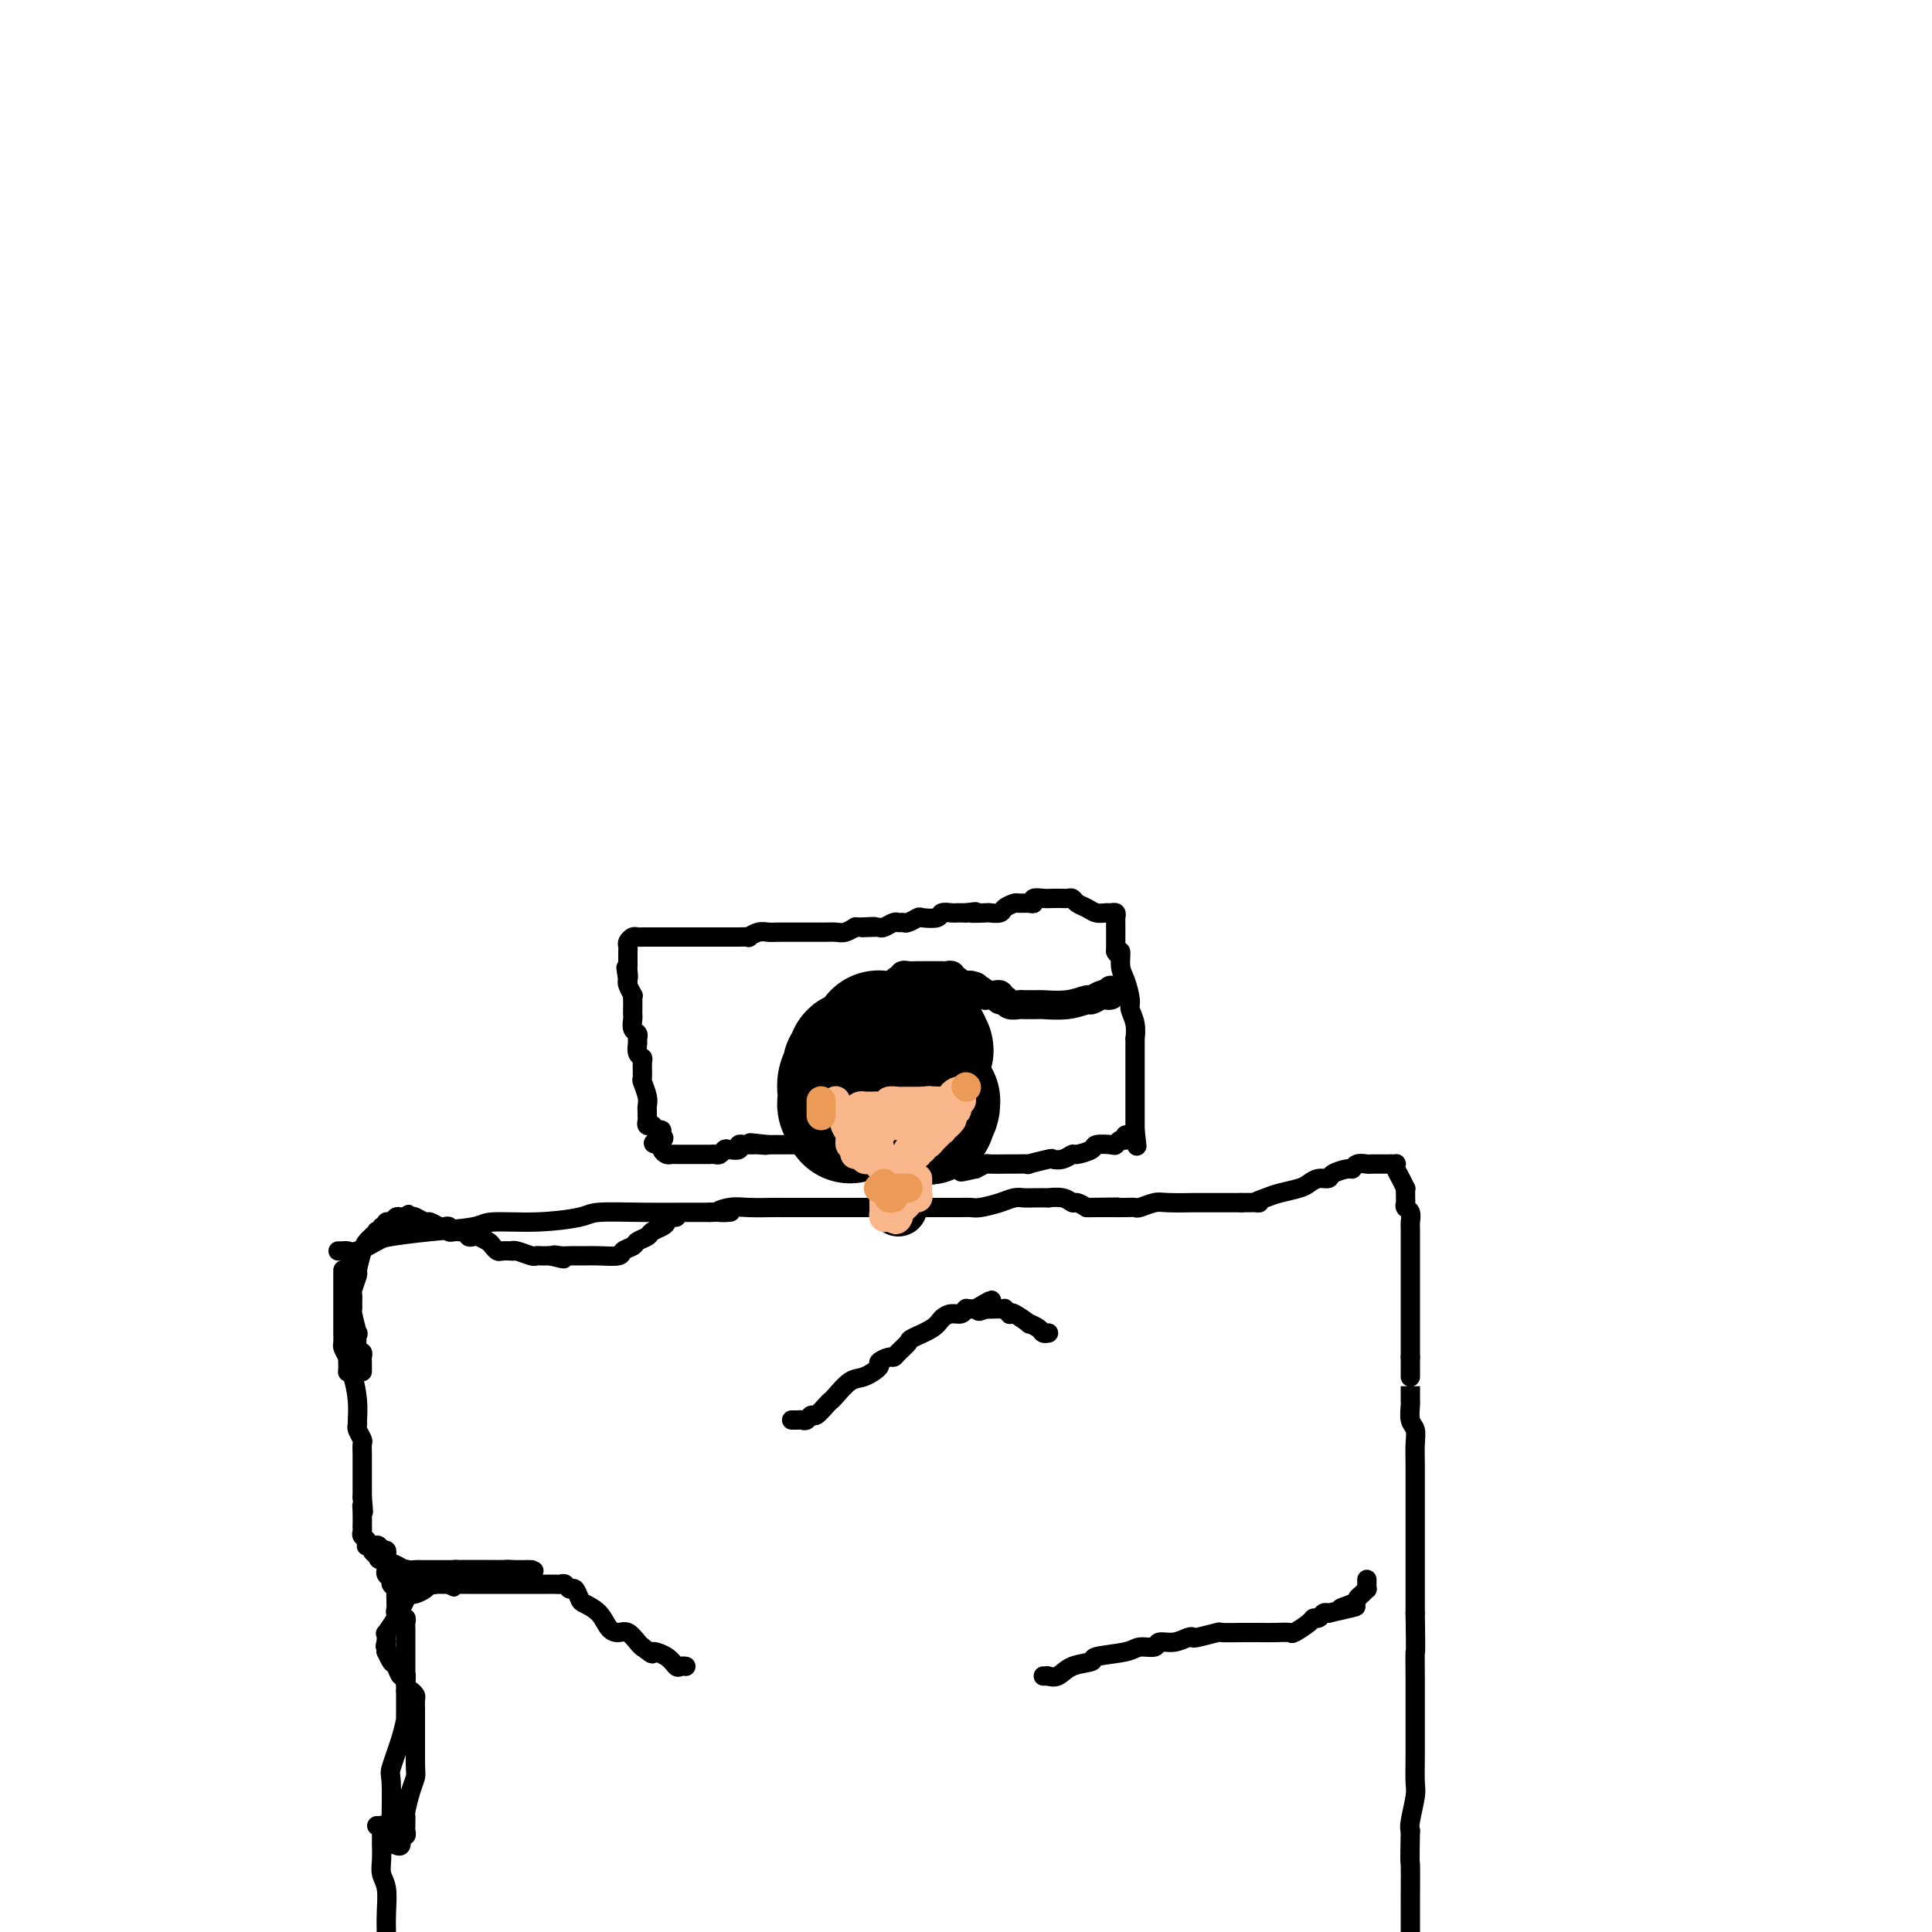 <svg viewBox='0 0 400 400' version='1.1' xmlns='http://www.w3.org/2000/svg' xmlns:xlink='http://www.w3.org/1999/xlink'><g fill='none' stroke='#000000' stroke-width='4' stroke-linecap='round' stroke-linejoin='round'><path d='M135,233c0.113,-0.024 0.227,-0.048 0,0c-0.227,0.048 -0.793,0.168 -1,0c-0.207,-0.168 -0.054,-0.624 0,-1c0.054,-0.376 0.011,-0.672 0,-1c-0.011,-0.328 0.011,-0.688 0,-1c-0.011,-0.312 -0.056,-0.577 0,-1c0.056,-0.423 0.212,-1.002 0,-2c-0.212,-0.998 -0.793,-2.413 -1,-3c-0.207,-0.587 -0.041,-0.346 0,-1c0.041,-0.654 -0.042,-2.202 0,-3c0.042,-0.798 0.208,-0.844 0,-1c-0.208,-0.156 -0.792,-0.422 -1,-1c-0.208,-0.578 -0.042,-1.468 0,-2c0.042,-0.532 -0.041,-0.706 0,-1c0.041,-0.294 0.207,-0.708 0,-1c-0.207,-0.292 -0.788,-0.463 -1,-1c-0.212,-0.537 -0.057,-1.440 0,-2c0.057,-0.560 0.016,-0.775 0,-1c-0.016,-0.225 -0.008,-0.459 0,-1c0.008,-0.541 0.016,-1.388 0,-2c-0.016,-0.612 -0.056,-0.989 0,-1c0.056,-0.011 0.207,0.343 0,0c-0.207,-0.343 -0.774,-1.384 -1,-2c-0.226,-0.616 -0.113,-0.808 0,-1'/><path d='M130,203c-0.774,-4.820 -0.207,-1.868 0,-1c0.207,0.868 0.056,-0.346 0,-1c-0.056,-0.654 -0.015,-0.749 0,-1c0.015,-0.251 0.004,-0.659 0,-1c-0.004,-0.341 -0.002,-0.616 0,-1c0.002,-0.384 0.004,-0.877 0,-1c-0.004,-0.123 -0.012,0.125 0,0c0.012,-0.125 0.046,-0.622 0,-1c-0.046,-0.378 -0.171,-0.637 0,-1c0.171,-0.363 0.637,-0.829 1,-1c0.363,-0.171 0.622,-0.046 1,0c0.378,0.046 0.874,0.012 1,0c0.126,-0.012 -0.120,-0.003 0,0c0.120,0.003 0.606,0.001 1,0c0.394,-0.001 0.697,-0.000 1,0'/><path d='M135,194c0.797,0.000 0.791,0.000 1,0c0.209,-0.000 0.633,-0.000 1,0c0.367,0.000 0.676,0.000 1,0c0.324,-0.000 0.663,-0.000 1,0c0.337,0.000 0.672,0.000 1,0c0.328,-0.000 0.650,-0.000 1,0c0.350,0.000 0.728,0.000 1,0c0.272,-0.000 0.439,-0.000 1,0c0.561,0.000 1.516,0.000 2,0c0.484,-0.000 0.497,-0.000 1,0c0.503,0.000 1.495,0.000 2,0c0.505,-0.000 0.521,-0.000 1,0c0.479,0.000 1.419,0.001 2,0c0.581,-0.001 0.803,-0.004 1,0c0.197,0.004 0.371,0.015 1,0c0.629,-0.015 1.715,-0.057 2,0c0.285,0.057 -0.229,0.211 0,0c0.229,-0.211 1.202,-0.789 2,-1c0.798,-0.211 1.421,-0.057 2,0c0.579,0.057 1.115,0.015 2,0c0.885,-0.015 2.120,-0.004 3,0c0.880,0.004 1.405,0.001 2,0c0.595,-0.001 1.261,0.001 2,0c0.739,-0.001 1.550,-0.004 2,0c0.450,0.004 0.538,0.015 1,0c0.462,-0.015 1.299,-0.056 2,0c0.701,0.056 1.266,0.207 2,0c0.734,-0.207 1.638,-0.774 2,-1c0.362,-0.226 0.181,-0.113 0,0'/><path d='M177,192c6.920,-0.311 3.220,-0.087 2,0c-1.220,0.087 0.040,0.037 1,0c0.960,-0.037 1.619,-0.063 2,0c0.381,0.063 0.482,0.214 1,0c0.518,-0.214 1.453,-0.793 2,-1c0.547,-0.207 0.708,-0.042 1,0c0.292,0.042 0.716,-0.040 1,0c0.284,0.040 0.428,0.203 1,0c0.572,-0.203 1.572,-0.772 2,-1c0.428,-0.228 0.286,-0.114 1,0c0.714,0.114 2.285,0.227 3,0c0.715,-0.227 0.573,-0.793 1,-1c0.427,-0.207 1.424,-0.056 2,0c0.576,0.056 0.732,0.015 1,0c0.268,-0.015 0.648,-0.004 1,0c0.352,0.004 0.676,0.002 1,0'/><path d='M200,189c3.611,-0.465 1.137,-0.127 1,0c-0.137,0.127 2.061,0.044 3,0c0.939,-0.044 0.618,-0.050 1,0c0.382,0.050 1.468,0.157 2,0c0.532,-0.157 0.511,-0.577 1,-1c0.489,-0.423 1.488,-0.849 2,-1c0.512,-0.151 0.535,-0.026 1,0c0.465,0.026 1.370,-0.045 2,0c0.630,0.045 0.985,0.208 1,0c0.015,-0.208 -0.308,-0.788 0,-1c0.308,-0.212 1.249,-0.058 2,0c0.751,0.058 1.314,0.018 2,0c0.686,-0.018 1.496,-0.016 2,0c0.504,0.016 0.701,0.047 1,0c0.299,-0.047 0.700,-0.170 1,0c0.300,0.170 0.500,0.634 1,1c0.500,0.366 1.301,0.633 2,1c0.699,0.367 1.298,0.833 2,1c0.702,0.167 1.509,0.033 2,0c0.491,-0.033 0.668,0.033 1,0c0.332,-0.033 0.821,-0.164 1,0c0.179,0.164 0.048,0.624 0,1c-0.048,0.376 -0.013,0.667 0,1c0.013,0.333 0.003,0.708 0,1c-0.003,0.292 -0.001,0.502 0,1c0.001,0.498 0.000,1.285 0,2c-0.000,0.715 -0.000,1.357 0,2'/><path d='M231,197c0.393,1.089 0.875,-0.190 1,0c0.125,0.190 -0.106,1.849 0,3c0.106,1.151 0.550,1.795 1,3c0.450,1.205 0.905,2.972 1,4c0.095,1.028 -0.171,1.315 0,2c0.171,0.685 0.778,1.766 1,3c0.222,1.234 0.060,2.621 0,3c-0.060,0.379 -0.016,-0.252 0,0c0.016,0.252 0.004,1.385 0,2c-0.004,0.615 -0.001,0.712 0,1c0.001,0.288 0.000,0.766 0,1c-0.000,0.234 -0.000,0.223 0,1c0.000,0.777 0.000,2.341 0,3c-0.000,0.659 -0.000,0.414 0,1c0.000,0.586 0.000,2.002 0,3c-0.000,0.998 -0.000,1.578 0,2c0.000,0.422 0.000,0.687 0,1c-0.000,0.313 -0.000,0.675 0,1c0.000,0.325 0.000,0.613 0,1c-0.000,0.387 -0.000,0.873 0,1c0.000,0.127 0.000,-0.107 0,0c-0.000,0.107 -0.000,0.553 0,1'/><path d='M235,234c0.662,5.946 0.318,2.310 0,1c-0.318,-1.310 -0.611,-0.295 -1,0c-0.389,0.295 -0.876,-0.131 -1,0c-0.124,0.131 0.113,0.819 0,1c-0.113,0.181 -0.577,-0.145 -1,0c-0.423,0.145 -0.803,0.761 -1,1c-0.197,0.239 -0.209,0.102 -1,0c-0.791,-0.102 -2.361,-0.167 -3,0c-0.639,0.167 -0.347,0.567 -1,1c-0.653,0.433 -2.251,0.900 -3,1c-0.749,0.100 -0.647,-0.165 -1,0c-0.353,0.165 -1.160,0.762 -2,1c-0.840,0.238 -1.713,0.116 -2,0c-0.287,-0.116 0.013,-0.227 -1,0c-1.013,0.227 -3.340,0.793 -4,1c-0.660,0.207 0.346,0.055 0,0c-0.346,-0.055 -2.046,-0.012 -3,0c-0.954,0.012 -1.163,-0.007 -2,0c-0.837,0.007 -2.302,0.040 -3,0c-0.698,-0.040 -0.628,-0.154 -1,0c-0.372,0.154 -1.186,0.577 -2,1'/><path d='M202,242c-5.360,1.238 -2.259,0.332 -1,0c1.259,-0.332 0.677,-0.089 -1,0c-1.677,0.089 -4.449,0.025 -6,0c-1.551,-0.025 -1.882,-0.010 -2,0c-0.118,0.010 -0.024,0.017 -1,0c-0.976,-0.017 -3.021,-0.057 -4,0c-0.979,0.057 -0.891,0.213 -1,0c-0.109,-0.213 -0.414,-0.793 -1,-1c-0.586,-0.207 -1.452,-0.042 -2,0c-0.548,0.042 -0.778,-0.040 -1,0c-0.222,0.040 -0.436,0.203 -1,0c-0.564,-0.203 -1.477,-0.771 -2,-1c-0.523,-0.229 -0.656,-0.118 -1,0c-0.344,0.118 -0.901,0.242 -1,0c-0.099,-0.242 0.258,-0.849 0,-1c-0.258,-0.151 -1.130,0.156 -2,0c-0.870,-0.156 -1.737,-0.774 -2,-1c-0.263,-0.226 0.080,-0.061 0,0c-0.080,0.061 -0.581,0.017 -1,0c-0.419,-0.017 -0.756,-0.008 -1,0c-0.244,0.008 -0.394,0.016 -1,0c-0.606,-0.016 -1.668,-0.057 -2,0c-0.332,0.057 0.065,0.211 0,0c-0.065,-0.211 -0.591,-0.789 -1,-1c-0.409,-0.211 -0.699,-0.057 -1,0c-0.301,0.057 -0.613,0.015 -1,0c-0.387,-0.015 -0.850,-0.004 -1,0c-0.150,0.004 0.011,0.001 0,0c-0.011,-0.001 -0.195,-0.000 -1,0c-0.805,0.000 -2.230,0.000 -3,0c-0.770,-0.000 -0.885,-0.000 -1,0'/><path d='M159,237c-6.831,-0.773 -2.407,-0.207 -1,0c1.407,0.207 -0.202,0.054 -1,0c-0.798,-0.054 -0.787,-0.011 -1,0c-0.213,0.011 -0.652,-0.011 -1,0c-0.348,0.011 -0.604,0.054 -1,0c-0.396,-0.054 -0.932,-0.207 -1,0c-0.068,0.207 0.333,0.773 0,1c-0.333,0.227 -1.398,0.113 -2,0c-0.602,-0.113 -0.740,-0.227 -1,0c-0.260,0.227 -0.643,0.793 -1,1c-0.357,0.207 -0.687,0.056 -1,0c-0.313,-0.056 -0.609,-0.015 -1,0c-0.391,0.015 -0.878,0.004 -1,0c-0.122,-0.004 0.121,-0.001 0,0c-0.121,0.001 -0.606,0.000 -1,0c-0.394,-0.000 -0.697,-0.000 -1,0c-0.303,0.000 -0.606,0.000 -1,0c-0.394,-0.000 -0.879,-0.000 -1,0c-0.121,0.000 0.123,0.001 0,0c-0.123,-0.001 -0.611,-0.003 -1,0c-0.389,0.003 -0.679,0.011 -1,0c-0.321,-0.011 -0.675,-0.042 -1,0c-0.325,0.042 -0.623,0.155 -1,0c-0.377,-0.155 -0.832,-0.580 -1,-1c-0.168,-0.420 -0.048,-0.834 0,-1c0.048,-0.166 0.024,-0.083 0,0'/><path d='M137,237c-3.399,-0.182 -0.897,-0.637 0,-1c0.897,-0.363 0.189,-0.633 0,-1c-0.189,-0.367 0.141,-0.829 0,-1c-0.141,-0.171 -0.755,-0.049 -1,0c-0.245,0.049 -0.123,0.024 0,0'/><path d='M70,259c0.445,-0.004 0.889,-0.008 1,0c0.111,0.008 -0.112,0.027 0,0c0.112,-0.027 0.559,-0.101 1,0c0.441,0.101 0.874,0.378 2,0c1.126,-0.378 2.943,-1.412 4,-2c1.057,-0.588 1.352,-0.731 3,-1c1.648,-0.269 4.648,-0.663 8,-1c3.352,-0.337 7.057,-0.616 9,-1c1.943,-0.384 2.126,-0.873 4,-1c1.874,-0.127 5.439,0.110 9,0c3.561,-0.110 7.119,-0.565 9,-1c1.881,-0.435 2.087,-0.849 4,-1c1.913,-0.151 5.533,-0.041 9,0c3.467,0.041 6.779,0.011 9,0c2.221,-0.011 3.349,-0.003 4,0c0.651,0.003 0.826,0.002 1,0'/><path d='M147,251c7.338,-0.249 3.182,0.130 2,0c-1.182,-0.130 0.610,-0.767 2,-1c1.390,-0.233 2.377,-0.062 4,0c1.623,0.062 3.882,0.017 5,0c1.118,-0.017 1.096,-0.004 2,0c0.904,0.004 2.733,0.001 5,0c2.267,-0.001 4.972,-0.000 6,0c1.028,0.000 0.379,0.000 1,0c0.621,-0.000 2.511,-0.000 4,0c1.489,0.000 2.575,0.000 4,0c1.425,-0.000 3.188,-0.000 4,0c0.812,0.000 0.673,-0.000 1,0c0.327,0.000 1.119,0.000 2,0c0.881,-0.000 1.850,-0.000 2,0c0.150,0.000 -0.518,0.000 0,0c0.518,-0.000 2.222,-0.000 3,0c0.778,0.000 0.629,0.001 1,0c0.371,-0.001 1.261,-0.003 2,0c0.739,0.003 1.328,0.011 2,0c0.672,-0.011 1.426,-0.041 2,0c0.574,0.041 0.967,0.155 2,0c1.033,-0.155 2.705,-0.577 4,-1c1.295,-0.423 2.211,-0.845 3,-1c0.789,-0.155 1.450,-0.043 2,0c0.550,0.043 0.988,0.015 2,0c1.012,-0.015 2.599,-0.019 3,0c0.401,0.019 -0.384,0.060 0,0c0.384,-0.060 1.938,-0.222 3,0c1.062,0.222 1.632,0.829 2,1c0.368,0.171 0.534,-0.094 1,0c0.466,0.094 1.233,0.547 2,1'/><path d='M225,250c12.193,-0.155 3.677,-0.042 1,0c-2.677,0.042 0.485,0.012 2,0c1.515,-0.012 1.382,-0.007 2,0c0.618,0.007 1.986,0.016 3,0c1.014,-0.016 1.674,-0.057 2,0c0.326,0.057 0.318,0.211 1,0c0.682,-0.211 2.055,-0.789 3,-1c0.945,-0.211 1.461,-0.057 3,0c1.539,0.057 4.100,0.015 5,0c0.900,-0.015 0.138,-0.004 1,0c0.862,0.004 3.347,0.001 5,0c1.653,-0.001 2.472,-0.000 3,0c0.528,0.000 0.764,0.000 1,0'/><path d='M257,249c5.542,-0.107 3.396,0.126 3,0c-0.396,-0.126 0.957,-0.612 2,-1c1.043,-0.388 1.775,-0.678 3,-1c1.225,-0.322 2.942,-0.678 4,-1c1.058,-0.322 1.457,-0.612 2,-1c0.543,-0.388 1.231,-0.873 2,-1c0.769,-0.127 1.620,0.106 2,0c0.380,-0.106 0.291,-0.550 1,-1c0.709,-0.450 2.217,-0.905 3,-1c0.783,-0.095 0.840,0.171 1,0c0.160,-0.171 0.424,-0.778 1,-1c0.576,-0.222 1.463,-0.060 2,0c0.537,0.060 0.722,0.016 1,0c0.278,-0.016 0.649,-0.004 1,0c0.351,0.004 0.682,0.001 1,0c0.318,-0.001 0.621,-0.000 1,0c0.379,0.000 0.833,0.000 1,0c0.167,-0.000 0.048,-0.000 0,0c-0.048,0.000 -0.024,0.000 0,0'/><path d='M288,241c0.417,0.019 0.833,0.037 1,0c0.167,-0.037 0.083,-0.130 0,0c-0.083,0.130 -0.166,0.483 0,1c0.166,0.517 0.580,1.199 1,2c0.420,0.801 0.845,1.720 1,2c0.155,0.280 0.041,-0.079 0,0c-0.041,0.079 -0.007,0.598 0,1c0.007,0.402 -0.012,0.689 0,1c0.012,0.311 0.056,0.646 0,1c-0.056,0.354 -0.211,0.728 0,1c0.211,0.272 0.789,0.442 1,1c0.211,0.558 0.057,1.503 0,2c-0.057,0.497 -0.015,0.546 0,1c0.015,0.454 0.004,1.314 0,2c-0.004,0.686 -0.001,1.198 0,2c0.001,0.802 0.000,1.895 0,4c-0.000,2.105 -0.000,5.220 0,7c0.000,1.780 0.000,2.223 0,4c-0.000,1.777 -0.000,4.889 0,8'/><path d='M292,281c-0.000,5.144 -0.000,4.005 0,4c0.000,-0.005 0.000,1.124 0,2c-0.000,0.876 -0.001,1.498 0,2c0.001,0.502 0.004,0.882 0,1c-0.004,0.118 -0.015,-0.027 0,0c0.015,0.027 0.057,0.226 0,1c-0.057,0.774 -0.211,2.124 0,3c0.211,0.876 0.789,1.278 1,2c0.211,0.722 0.057,1.764 0,3c-0.057,1.236 -0.015,2.665 0,4c0.015,1.335 0.004,2.574 0,5c-0.004,2.426 -0.001,6.038 0,10c0.001,3.962 0.000,8.275 0,11c-0.000,2.725 -0.000,3.863 0,5'/><path d='M293,334c0.155,9.769 0.041,7.692 0,8c-0.041,0.308 -0.011,3.000 0,5c0.011,2.000 0.003,3.307 0,4c-0.003,0.693 -0.001,0.771 0,1c0.001,0.229 0.000,0.608 0,1c-0.000,0.392 -0.000,0.798 0,1c0.000,0.202 0.001,0.201 0,1c-0.001,0.799 -0.004,2.399 0,4c0.004,1.601 0.015,3.202 0,5c-0.015,1.798 -0.056,3.791 0,5c0.056,1.209 0.207,1.633 0,3c-0.207,1.367 -0.774,3.676 -1,5c-0.226,1.324 -0.113,1.662 0,2'/><path d='M292,379c-0.155,8.161 -0.041,6.064 0,7c0.041,0.936 0.011,4.906 0,7c-0.011,2.094 -0.003,2.313 0,4c0.003,1.687 0.002,4.844 0,8'/><path d='M74,262c-0.445,-0.113 -0.890,-0.226 -1,0c-0.110,0.226 0.114,0.792 0,1c-0.114,0.208 -0.566,0.059 -1,0c-0.434,-0.059 -0.848,-0.027 -1,0c-0.152,0.027 -0.041,0.048 0,0c0.041,-0.048 0.011,-0.164 0,0c-0.011,0.164 -0.003,0.610 0,1c0.003,0.390 0.001,0.725 0,1c-0.001,0.275 -0.000,0.492 0,1c0.000,0.508 -0.000,1.308 0,2c0.000,0.692 0.000,1.274 0,2c-0.000,0.726 -0.001,1.594 0,2c0.001,0.406 0.003,0.349 0,1c-0.003,0.651 -0.011,2.010 0,3c0.011,0.990 0.041,1.613 0,2c-0.041,0.387 -0.155,0.539 0,1c0.155,0.461 0.577,1.230 1,2'/><path d='M72,281c0.110,3.468 -0.114,3.139 0,3c0.114,-0.139 0.565,-0.088 1,1c0.435,1.088 0.852,3.213 1,5c0.148,1.787 0.025,3.237 0,4c-0.025,0.763 0.046,0.838 0,1c-0.046,0.162 -0.208,0.411 0,1c0.208,0.589 0.788,1.517 1,2c0.212,0.483 0.057,0.520 0,1c-0.057,0.480 -0.015,1.402 0,2c0.015,0.598 0.004,0.872 0,2c-0.004,1.128 -0.001,3.111 0,4c0.001,0.889 0.000,0.682 0,1c-0.000,0.318 -0.000,1.159 0,2'/><path d='M75,310c0.464,4.928 0.125,2.749 0,2c-0.125,-0.749 -0.034,-0.068 0,1c0.034,1.068 0.013,2.524 0,3c-0.013,0.476 -0.017,-0.026 0,0c0.017,0.026 0.056,0.582 0,1c-0.056,0.418 -0.207,0.700 0,1c0.207,0.300 0.773,0.619 1,1c0.227,0.381 0.116,0.823 0,1c-0.116,0.177 -0.237,0.089 0,0c0.237,-0.089 0.833,-0.178 1,0c0.167,0.178 -0.095,0.622 0,1c0.095,0.378 0.548,0.689 1,1'/><path d='M78,322c0.656,1.808 0.795,0.327 1,0c0.205,-0.327 0.475,0.501 1,1c0.525,0.499 1.306,0.670 2,1c0.694,0.330 1.303,0.821 2,1c0.697,0.179 1.482,0.048 2,0c0.518,-0.048 0.768,-0.013 1,0c0.232,0.013 0.444,0.003 1,0c0.556,-0.003 1.455,-0.001 2,0c0.545,0.001 0.738,0.000 1,0c0.262,-0.000 0.595,-0.000 1,0c0.405,0.000 0.882,0.000 1,0c0.118,-0.000 -0.123,-0.000 0,0c0.123,0.000 0.610,0.000 1,0c0.390,-0.000 0.684,-0.000 1,0c0.316,0.000 0.653,0.000 1,0c0.347,-0.000 0.705,-0.000 1,0c0.295,0.000 0.529,0.000 1,0c0.471,-0.000 1.181,-0.000 2,0c0.819,0.000 1.748,0.000 2,0c0.252,-0.000 -0.173,-0.000 0,0c0.173,0.000 0.944,0.000 2,0c1.056,-0.000 2.396,-0.000 3,0c0.604,0.000 0.470,0.000 1,0c0.530,-0.000 1.723,-0.000 2,0c0.277,0.000 -0.361,0.000 -1,0'/><path d='M109,325c4.118,0.464 -1.086,0.124 -3,0c-1.914,-0.124 -0.536,-0.033 -1,0c-0.464,0.033 -2.768,0.009 -4,0c-1.232,-0.009 -1.391,-0.002 -2,0c-0.609,0.002 -1.669,0.000 -2,0c-0.331,-0.000 0.068,0.002 0,0c-0.068,-0.002 -0.603,-0.007 -1,0c-0.397,0.007 -0.656,0.025 -1,0c-0.344,-0.025 -0.774,-0.095 -1,0c-0.226,0.095 -0.250,0.355 -1,1c-0.750,0.645 -2.228,1.676 -3,2c-0.772,0.324 -0.838,-0.057 -1,0c-0.162,0.057 -0.421,0.553 -1,1c-0.579,0.447 -1.479,0.844 -2,1c-0.521,0.156 -0.663,0.071 -1,0c-0.337,-0.071 -0.868,-0.127 -1,0c-0.132,0.127 0.136,0.436 0,1c-0.136,0.564 -0.678,1.384 -1,2c-0.322,0.616 -0.426,1.030 -1,2c-0.574,0.970 -1.618,2.497 -2,3c-0.382,0.503 -0.103,-0.018 0,0c0.103,0.018 0.029,0.577 0,1c-0.029,0.423 -0.015,0.712 0,1'/><path d='M80,340c-0.468,1.240 -0.136,0.842 0,1c0.136,0.158 0.078,0.874 0,1c-0.078,0.126 -0.175,-0.336 0,0c0.175,0.336 0.620,1.470 1,2c0.380,0.530 0.693,0.457 1,1c0.307,0.543 0.608,1.704 1,2c0.392,0.296 0.876,-0.273 1,0c0.124,0.273 -0.110,1.386 0,2c0.110,0.614 0.565,0.728 1,1c0.435,0.272 0.848,0.701 1,1c0.152,0.299 0.041,0.467 0,1c-0.041,0.533 -0.011,1.432 0,2c0.011,0.568 0.003,0.807 0,2c-0.003,1.193 -0.001,3.341 0,5c0.001,1.659 0.000,2.830 0,4'/><path d='M86,365c0.044,2.261 0.155,2.413 0,3c-0.155,0.587 -0.577,1.610 -1,3c-0.423,1.390 -0.846,3.145 -1,4c-0.154,0.855 -0.040,0.808 0,1c0.040,0.192 0.007,0.624 0,1c-0.007,0.376 0.013,0.697 0,1c-0.013,0.303 -0.060,0.589 0,1c0.060,0.411 0.227,0.948 0,1c-0.227,0.052 -0.849,-0.381 -1,0c-0.151,0.381 0.170,1.577 0,2c-0.170,0.423 -0.830,0.073 -1,0c-0.170,-0.073 0.151,0.130 0,0c-0.151,-0.130 -0.773,-0.592 -1,-1c-0.227,-0.408 -0.060,-0.761 0,-1c0.060,-0.239 0.014,-0.364 0,-1c-0.014,-0.636 0.003,-1.782 0,-2c-0.003,-0.218 -0.025,0.494 0,-1c0.025,-1.494 0.098,-5.193 0,-7c-0.098,-1.807 -0.366,-1.720 0,-3c0.366,-1.280 1.366,-3.925 2,-6c0.634,-2.075 0.902,-3.578 1,-4c0.098,-0.422 0.026,0.238 0,0c-0.026,-0.238 -0.007,-1.373 0,-2c0.007,-0.627 0.002,-0.745 0,-1c-0.002,-0.255 -0.001,-0.645 0,-1c0.001,-0.355 0.000,-0.673 0,-1c-0.000,-0.327 -0.000,-0.664 0,-1'/><path d='M84,350c0.155,-5.367 0.041,-2.783 0,-2c-0.041,0.783 -0.011,-0.234 0,-1c0.011,-0.766 0.003,-1.280 0,-2c-0.003,-0.720 0.000,-1.647 0,-3c-0.000,-1.353 -0.004,-3.132 0,-4c0.004,-0.868 0.016,-0.825 0,-1c-0.016,-0.175 -0.061,-0.568 0,-1c0.061,-0.432 0.226,-0.903 0,-1c-0.226,-0.097 -0.845,0.181 -1,0c-0.155,-0.181 0.155,-0.822 0,-1c-0.155,-0.178 -0.774,0.107 -1,0c-0.226,-0.107 -0.060,-0.606 0,-1c0.060,-0.394 0.012,-0.683 0,-1c-0.012,-0.317 0.012,-0.662 0,-1c-0.012,-0.338 -0.060,-0.668 0,-1c0.060,-0.332 0.226,-0.667 0,-1c-0.226,-0.333 -0.845,-0.666 -1,-1c-0.155,-0.334 0.154,-0.670 0,-1c-0.154,-0.330 -0.773,-0.652 -1,-1c-0.227,-0.348 -0.064,-0.720 0,-1c0.064,-0.280 0.027,-0.467 0,-1c-0.027,-0.533 -0.046,-1.413 0,-2c0.046,-0.587 0.156,-0.882 0,-1c-0.156,-0.118 -0.578,-0.059 -1,0'/><path d='M79,321c-1.065,-2.153 -1.229,-0.534 -1,0c0.229,0.534 0.849,-0.016 1,0c0.151,0.016 -0.167,0.596 0,1c0.167,0.404 0.818,0.630 1,1c0.182,0.370 -0.105,0.884 0,1c0.105,0.116 0.603,-0.166 1,0c0.397,0.166 0.694,0.780 1,1c0.306,0.220 0.621,0.045 1,0c0.379,-0.045 0.822,0.040 1,0c0.178,-0.040 0.089,-0.204 0,0c-0.089,0.204 -0.179,0.776 0,1c0.179,0.224 0.628,0.098 1,0c0.372,-0.098 0.667,-0.170 1,0c0.333,0.170 0.705,0.581 1,1c0.295,0.419 0.512,0.844 1,1c0.488,0.156 1.247,0.042 2,0c0.753,-0.042 1.501,-0.012 2,0c0.499,0.012 0.750,0.006 1,0'/><path d='M93,328c2.118,1.083 0.414,0.290 0,0c-0.414,-0.290 0.461,-0.078 1,0c0.539,0.078 0.742,0.021 1,0c0.258,-0.021 0.570,-0.006 1,0c0.430,0.006 0.979,0.001 1,0c0.021,-0.001 -0.485,-0.000 0,0c0.485,0.000 1.961,0.000 3,0c1.039,-0.000 1.641,-0.000 2,0c0.359,0.000 0.476,0.000 1,0c0.524,-0.000 1.454,-0.000 2,0c0.546,0.000 0.709,0.000 1,0c0.291,-0.000 0.710,-0.000 1,0c0.290,0.000 0.450,0.000 1,0c0.550,-0.000 1.492,-0.000 2,0c0.508,0.000 0.584,0.000 1,0c0.416,-0.000 1.172,-0.001 2,0c0.828,0.001 1.727,0.005 2,0c0.273,-0.005 -0.082,-0.017 0,0c0.082,0.017 0.600,0.064 1,0c0.400,-0.064 0.683,-0.239 1,0c0.317,0.239 0.669,0.892 1,1c0.331,0.108 0.641,-0.329 1,0c0.359,0.329 0.768,1.423 1,2c0.232,0.577 0.289,0.636 1,1c0.711,0.364 2.078,1.032 3,2c0.922,0.968 1.399,2.234 2,3c0.601,0.766 1.326,1.030 2,1c0.674,-0.030 1.297,-0.354 2,0c0.703,0.354 1.487,1.387 2,2c0.513,0.613 0.757,0.807 1,1'/><path d='M133,341c2.930,2.209 1.756,1.233 2,1c0.244,-0.233 1.908,0.277 3,1c1.092,0.723 1.612,1.658 2,2c0.388,0.342 0.643,0.092 1,0c0.357,-0.092 0.816,-0.026 1,0c0.184,0.026 0.092,0.013 0,0'/><path d='M164,294c-0.089,-0.002 -0.178,-0.005 0,0c0.178,0.005 0.624,0.017 1,0c0.376,-0.017 0.682,-0.064 1,0c0.318,0.064 0.649,0.238 1,0c0.351,-0.238 0.722,-0.888 1,-1c0.278,-0.112 0.462,0.313 1,0c0.538,-0.313 1.431,-1.364 2,-2c0.569,-0.636 0.816,-0.857 1,-1c0.184,-0.143 0.307,-0.209 1,-1c0.693,-0.791 1.958,-2.307 3,-3c1.042,-0.693 1.862,-0.563 3,-1c1.138,-0.437 2.594,-1.439 3,-2c0.406,-0.561 -0.237,-0.679 0,-1c0.237,-0.321 1.356,-0.845 2,-1c0.644,-0.155 0.813,0.058 1,0c0.187,-0.058 0.392,-0.386 1,-1c0.608,-0.614 1.619,-1.513 2,-2c0.381,-0.487 0.133,-0.560 1,-1c0.867,-0.440 2.849,-1.246 4,-2c1.151,-0.754 1.471,-1.456 2,-2c0.529,-0.544 1.265,-0.930 2,-1c0.735,-0.070 1.468,0.178 2,0c0.532,-0.178 0.864,-0.780 1,-1c0.136,-0.220 0.078,-0.059 0,0c-0.078,0.059 -0.175,0.016 0,0c0.175,-0.016 0.621,-0.005 1,0c0.379,0.005 0.689,0.002 1,0'/><path d='M202,271c6.037,-3.558 2.128,-0.953 1,0c-1.128,0.953 0.525,0.256 1,0c0.475,-0.256 -0.228,-0.069 0,0c0.228,0.069 1.385,0.022 2,0c0.615,-0.022 0.686,-0.019 1,0c0.314,0.019 0.869,0.056 1,0c0.131,-0.056 -0.163,-0.203 0,0c0.163,0.203 0.784,0.758 1,1c0.216,0.242 0.026,0.173 0,0c-0.026,-0.173 0.111,-0.449 1,0c0.889,0.449 2.529,1.623 3,2c0.471,0.377 -0.228,-0.043 0,0c0.228,0.043 1.381,0.547 2,1c0.619,0.453 0.702,0.853 1,1c0.298,0.147 0.811,0.039 1,0c0.189,-0.039 0.054,-0.011 0,0c-0.054,0.011 -0.027,0.006 0,0'/><path d='M216,347c0.411,-0.004 0.821,-0.008 1,0c0.179,0.008 0.126,0.027 0,0c-0.126,-0.027 -0.327,-0.101 0,0c0.327,0.101 1.180,0.378 2,0c0.820,-0.378 1.608,-1.412 3,-2c1.392,-0.588 3.389,-0.731 4,-1c0.611,-0.269 -0.164,-0.665 1,-1c1.164,-0.335 4.268,-0.611 6,-1c1.732,-0.389 2.092,-0.893 3,-1c0.908,-0.107 2.362,0.181 3,0c0.638,-0.181 0.458,-0.832 1,-1c0.542,-0.168 1.806,0.147 3,0c1.194,-0.147 2.317,-0.757 3,-1c0.683,-0.243 0.927,-0.118 1,0c0.073,0.118 -0.026,0.228 1,0c1.026,-0.228 3.176,-0.793 4,-1c0.824,-0.207 0.320,-0.055 1,0c0.680,0.055 2.543,0.014 4,0c1.457,-0.014 2.507,-0.002 3,0c0.493,0.002 0.430,-0.006 1,0c0.570,0.006 1.774,0.026 3,0c1.226,-0.026 2.475,-0.097 3,0c0.525,0.097 0.326,0.362 1,0c0.674,-0.362 2.222,-1.351 3,-2c0.778,-0.649 0.786,-0.957 1,-1c0.214,-0.043 0.635,0.181 1,0c0.365,-0.181 0.676,-0.766 1,-1c0.324,-0.234 0.662,-0.117 1,0'/><path d='M275,334c9.699,-2.190 4.445,-1.165 3,-1c-1.445,0.165 0.919,-0.529 2,-1c1.081,-0.471 0.878,-0.717 1,-1c0.122,-0.283 0.569,-0.601 1,-1c0.431,-0.399 0.848,-0.878 1,-1c0.152,-0.122 0.041,0.112 0,0c-0.041,-0.112 -0.011,-0.568 0,-1c0.011,-0.432 0.003,-0.838 0,-1c-0.003,-0.162 -0.002,-0.081 0,0'/><path d='M78,378c0.423,0.027 0.845,0.054 1,0c0.155,-0.054 0.041,-0.189 0,0c-0.041,0.189 -0.011,0.700 0,1c0.011,0.300 0.002,0.387 0,1c-0.002,0.613 0.003,1.751 0,2c-0.003,0.249 -0.015,-0.391 0,0c0.015,0.391 0.056,1.815 0,3c-0.056,1.185 -0.211,2.132 0,3c0.211,0.868 0.788,1.657 1,3c0.212,1.343 0.061,3.241 0,5c-0.061,1.759 -0.030,3.380 0,5'/><path d='M75,284c-0.002,-0.332 -0.004,-0.664 0,-1c0.004,-0.336 0.015,-0.677 0,-1c-0.015,-0.323 -0.056,-0.629 0,-1c0.056,-0.371 0.207,-0.807 0,-1c-0.207,-0.193 -0.773,-0.142 -1,-1c-0.227,-0.858 -0.113,-2.624 0,-3c0.113,-0.376 0.227,0.638 0,0c-0.227,-0.638 -0.794,-2.928 -1,-4c-0.206,-1.072 -0.051,-0.925 0,-1c0.051,-0.075 -0.001,-0.370 0,-1c0.001,-0.630 0.056,-1.594 0,-2c-0.056,-0.406 -0.222,-0.256 0,-1c0.222,-0.744 0.833,-2.384 1,-3c0.167,-0.616 -0.109,-0.207 0,-1c0.109,-0.793 0.602,-2.787 1,-4c0.398,-1.213 0.699,-1.645 1,-2c0.301,-0.355 0.601,-0.635 1,-1c0.399,-0.365 0.895,-0.816 1,-1c0.105,-0.184 -0.182,-0.101 0,0c0.182,0.101 0.833,0.219 1,0c0.167,-0.219 -0.148,-0.776 0,-1c0.148,-0.224 0.761,-0.116 1,0c0.239,0.116 0.106,0.241 0,0c-0.106,-0.241 -0.183,-0.849 0,-1c0.183,-0.151 0.626,0.155 1,0c0.374,-0.155 0.678,-0.773 1,-1c0.322,-0.227 0.664,-0.065 1,0c0.336,0.065 0.668,0.032 1,0'/><path d='M84,252c1.340,-1.088 0.189,-0.306 0,0c-0.189,0.306 0.583,0.138 1,0c0.417,-0.138 0.479,-0.247 1,0c0.521,0.247 1.503,0.850 2,1c0.497,0.150 0.511,-0.152 1,0c0.489,0.152 1.455,0.759 2,1c0.545,0.241 0.671,0.117 1,0c0.329,-0.117 0.861,-0.227 1,0c0.139,0.227 -0.117,0.792 0,1c0.117,0.208 0.605,0.059 1,0c0.395,-0.059 0.698,-0.030 1,0c0.302,0.030 0.605,0.060 1,0c0.395,-0.060 0.883,-0.209 1,0c0.117,0.209 -0.138,0.777 0,1c0.138,0.223 0.667,0.102 1,0c0.333,-0.102 0.469,-0.185 1,0c0.531,0.185 1.456,0.638 2,1c0.544,0.362 0.706,0.633 1,1c0.294,0.367 0.721,0.829 1,1c0.279,0.171 0.411,0.050 1,0c0.589,-0.050 1.635,-0.027 2,0c0.365,0.027 0.047,0.060 0,0c-0.047,-0.060 0.175,-0.212 1,0c0.825,0.212 2.252,0.789 3,1c0.748,0.211 0.817,0.057 1,0c0.183,-0.057 0.481,-0.016 1,0c0.519,0.016 1.260,0.008 2,0'/><path d='M114,260c4.829,1.238 1.900,0.331 1,0c-0.900,-0.331 0.229,-0.088 1,0c0.771,0.088 1.186,0.021 2,0c0.814,-0.021 2.029,0.006 3,0c0.971,-0.006 1.698,-0.043 3,0c1.302,0.043 3.179,0.166 4,0c0.821,-0.166 0.586,-0.622 1,-1c0.414,-0.378 1.476,-0.679 2,-1c0.524,-0.321 0.508,-0.663 1,-1c0.492,-0.337 1.490,-0.668 2,-1c0.510,-0.332 0.532,-0.663 1,-1c0.468,-0.337 1.383,-0.679 2,-1c0.617,-0.321 0.936,-0.622 1,-1c0.064,-0.378 -0.127,-0.833 0,-1c0.127,-0.167 0.573,-0.045 1,0c0.427,0.045 0.836,0.013 1,0c0.164,-0.013 0.082,-0.006 0,0'/></g>
<g fill='none' stroke='#000000' stroke-width='28' stroke-linecap='round' stroke-linejoin='round'><path d='M176,231c0.113,-0.342 0.226,-0.683 0,-1c-0.226,-0.317 -0.792,-0.609 -1,-1c-0.208,-0.391 -0.057,-0.881 0,-1c0.057,-0.119 0.019,0.133 0,0c-0.019,-0.133 -0.020,-0.652 0,-1c0.020,-0.348 0.062,-0.527 0,-1c-0.062,-0.473 -0.227,-1.241 0,-2c0.227,-0.759 0.848,-1.508 1,-2c0.152,-0.492 -0.164,-0.727 0,-1c0.164,-0.273 0.808,-0.584 1,-1c0.192,-0.416 -0.068,-0.938 0,-1c0.068,-0.062 0.462,0.337 1,0c0.538,-0.337 1.219,-1.411 2,-2c0.781,-0.589 1.662,-0.694 2,-1c0.338,-0.306 0.132,-0.814 0,-1c-0.132,-0.186 -0.189,-0.050 0,0c0.189,0.050 0.623,0.013 1,0c0.377,-0.013 0.696,-0.003 1,0c0.304,0.003 0.592,-0.000 1,0c0.408,0.000 0.935,0.004 1,0c0.065,-0.004 -0.333,-0.016 0,0c0.333,0.016 1.396,0.060 2,0c0.604,-0.060 0.750,-0.222 1,0c0.250,0.222 0.606,0.829 1,1c0.394,0.171 0.827,-0.094 1,0c0.173,0.094 0.087,0.547 0,1'/><path d='M191,217c1.392,0.488 0.373,0.708 0,1c-0.373,0.292 -0.100,0.655 0,1c0.100,0.345 0.028,0.671 0,1c-0.028,0.329 -0.010,0.663 0,1c0.010,0.337 0.014,0.679 0,1c-0.014,0.321 -0.045,0.621 0,1c0.045,0.379 0.167,0.838 0,1c-0.167,0.162 -0.622,0.028 -1,0c-0.378,-0.028 -0.678,0.049 -1,0c-0.322,-0.049 -0.665,-0.224 -1,0c-0.335,0.224 -0.664,0.848 -1,1c-0.336,0.152 -0.681,-0.170 -1,0c-0.319,0.170 -0.611,0.830 -1,1c-0.389,0.170 -0.875,-0.150 -1,0c-0.125,0.150 0.110,0.770 0,1c-0.110,0.230 -0.565,0.068 -1,0c-0.435,-0.068 -0.849,-0.043 -1,0c-0.151,0.043 -0.041,0.104 0,0c0.041,-0.104 0.011,-0.374 0,-1c-0.011,-0.626 -0.003,-1.607 0,-2c0.003,-0.393 0.002,-0.196 0,0'/><path d='M182,224c0.000,-0.642 0.001,-0.745 0,-1c-0.001,-0.255 -0.002,-0.660 0,-1c0.002,-0.340 0.007,-0.613 0,-1c-0.007,-0.387 -0.027,-0.888 0,-1c0.027,-0.112 0.102,0.166 0,0c-0.102,-0.166 -0.382,-0.777 0,-1c0.382,-0.223 1.426,-0.060 2,0c0.574,0.060 0.680,0.016 1,0c0.320,-0.016 0.856,-0.005 1,0c0.144,0.005 -0.102,0.004 0,0c0.102,-0.004 0.552,-0.009 1,0c0.448,0.009 0.895,0.034 1,0c0.105,-0.034 -0.131,-0.126 0,0c0.131,0.126 0.627,0.471 1,1c0.373,0.529 0.621,1.242 1,2c0.379,0.758 0.890,1.562 1,2c0.110,0.438 -0.181,0.509 0,1c0.181,0.491 0.834,1.403 1,2c0.166,0.597 -0.154,0.881 0,1c0.154,0.119 0.784,0.073 1,0c0.216,-0.073 0.020,-0.174 0,0c-0.020,0.174 0.137,0.621 0,1c-0.137,0.379 -0.569,0.689 -1,1'/><path d='M192,230c0.595,1.928 -0.418,1.249 -1,1c-0.582,-0.249 -0.734,-0.067 -1,0c-0.266,0.067 -0.645,0.018 -1,0c-0.355,-0.018 -0.687,-0.004 -1,0c-0.313,0.004 -0.608,-0.003 -1,0c-0.392,0.003 -0.879,0.016 -1,0c-0.121,-0.016 0.126,-0.061 0,0c-0.126,0.061 -0.626,0.228 -1,0c-0.374,-0.228 -0.622,-0.849 -1,-1c-0.378,-0.151 -0.886,0.170 -1,0c-0.114,-0.170 0.165,-0.829 0,-1c-0.165,-0.171 -0.775,0.146 -1,0c-0.225,-0.146 -0.064,-0.756 0,-1c0.064,-0.244 0.032,-0.122 0,0'/></g>
<g fill='none' stroke='#000000' stroke-width='12' stroke-linecap='round' stroke-linejoin='round'><path d='M186,243c0.000,0.341 0.000,0.683 0,1c0.000,0.317 0.000,0.610 0,1c0.000,0.390 0.000,0.878 0,1c0.000,0.122 0.000,-0.121 0,0c0.000,0.121 0.000,0.607 0,1c0.000,0.393 0.000,0.693 0,1c0.000,0.307 0.000,0.621 0,1c0.000,0.379 -0.000,0.823 0,1c0.000,0.177 0.000,0.089 0,0'/></g>
<g fill='none' stroke='#FBB78C' stroke-width='6' stroke-linecap='round' stroke-linejoin='round'><path d='M173,228c0.025,-0.104 0.049,-0.208 0,0c-0.049,0.208 -0.172,0.729 0,1c0.172,0.271 0.638,0.292 1,1c0.362,0.708 0.619,2.103 1,3c0.381,0.897 0.887,1.297 1,2c0.113,0.703 -0.167,1.709 0,2c0.167,0.291 0.780,-0.133 1,0c0.220,0.133 0.048,0.824 0,1c-0.048,0.176 0.029,-0.163 0,0c-0.029,0.163 -0.162,0.828 0,1c0.162,0.172 0.621,-0.150 1,0c0.379,0.150 0.679,0.771 1,1c0.321,0.229 0.663,0.065 1,0c0.337,-0.065 0.668,-0.033 1,0'/><path d='M181,240c1.477,2.083 1.169,1.290 1,1c-0.169,-0.290 -0.199,-0.078 0,0c0.199,0.078 0.627,0.021 1,0c0.373,-0.021 0.691,-0.006 1,0c0.309,0.006 0.609,0.003 1,0c0.391,-0.003 0.874,-0.005 1,0c0.126,0.005 -0.106,0.016 0,0c0.106,-0.016 0.549,-0.061 1,0c0.451,0.061 0.909,0.228 1,0c0.091,-0.228 -0.187,-0.850 0,-1c0.187,-0.150 0.838,0.171 1,0c0.162,-0.171 -0.167,-0.834 0,-1c0.167,-0.166 0.828,0.166 1,0c0.172,-0.166 -0.147,-0.828 0,-1c0.147,-0.172 0.760,0.147 1,0c0.240,-0.147 0.105,-0.760 0,-1c-0.105,-0.240 -0.182,-0.107 0,0c0.182,0.107 0.623,0.187 1,0c0.377,-0.187 0.689,-0.642 1,-1c0.311,-0.358 0.622,-0.618 1,-1c0.378,-0.382 0.823,-0.886 1,-1c0.177,-0.114 0.086,0.162 0,0c-0.086,-0.162 -0.167,-0.760 0,-1c0.167,-0.240 0.584,-0.120 1,0'/><path d='M196,233c1.333,-1.189 0.165,-0.160 0,0c-0.165,0.160 0.674,-0.548 1,-1c0.326,-0.452 0.139,-0.647 0,-1c-0.139,-0.353 -0.230,-0.864 0,-1c0.230,-0.136 0.779,0.104 1,0c0.221,-0.104 0.112,-0.553 0,-1c-0.112,-0.447 -0.229,-0.891 0,-1c0.229,-0.109 0.804,0.117 1,0c0.196,-0.117 0.015,-0.578 0,-1c-0.015,-0.422 0.137,-0.807 0,-1c-0.137,-0.193 -0.562,-0.196 -1,0c-0.438,0.196 -0.887,0.591 -1,1c-0.113,0.409 0.111,0.830 0,1c-0.111,0.170 -0.555,0.087 -1,0c-0.445,-0.087 -0.889,-0.177 -1,0c-0.111,0.177 0.111,0.622 0,1c-0.111,0.378 -0.556,0.689 -1,1'/><path d='M194,230c-1.033,0.261 -1.117,-0.088 -1,0c0.117,0.088 0.435,0.612 0,1c-0.435,0.388 -1.624,0.640 -2,1c-0.376,0.360 0.059,0.829 0,1c-0.059,0.171 -0.612,0.046 -1,0c-0.388,-0.046 -0.610,-0.012 -1,0c-0.390,0.012 -0.949,0.003 -1,0c-0.051,-0.003 0.404,-0.001 0,0c-0.404,0.001 -1.667,0.000 -2,0c-0.333,-0.000 0.265,-0.000 0,0c-0.265,0.000 -1.395,0.000 -2,0c-0.605,-0.000 -0.687,-0.000 -1,0c-0.313,0.000 -0.857,0.000 -1,0c-0.143,-0.000 0.117,-0.000 0,0c-0.117,0.000 -0.609,0.000 -1,0c-0.391,-0.000 -0.679,-0.000 -1,0c-0.321,0.000 -0.674,0.000 -1,0c-0.326,-0.000 -0.626,-0.000 -1,0c-0.374,0.000 -0.821,0.000 -1,0c-0.179,-0.000 -0.089,-0.000 0,0'/><path d='M177,233c-2.633,0.286 -0.717,-0.498 0,-1c0.717,-0.502 0.233,-0.723 0,-1c-0.233,-0.277 -0.217,-0.610 0,-1c0.217,-0.390 0.634,-0.837 1,-1c0.366,-0.163 0.680,-0.043 1,0c0.320,0.043 0.644,0.008 1,0c0.356,-0.008 0.743,0.012 1,0c0.257,-0.012 0.383,-0.056 1,0c0.617,0.056 1.723,0.211 2,0c0.277,-0.211 -0.277,-0.789 0,-1c0.277,-0.211 1.383,-0.057 2,0c0.617,0.057 0.743,0.015 1,0c0.257,-0.015 0.643,-0.004 1,0c0.357,0.004 0.683,0.001 1,0c0.317,-0.001 0.624,-0.000 1,0c0.376,0.000 0.822,0.000 1,0c0.178,-0.000 0.089,-0.000 0,0'/><path d='M191,228c2.350,-0.308 1.225,-0.079 1,0c-0.225,0.079 0.449,0.009 1,0c0.551,-0.009 0.978,0.044 1,0c0.022,-0.044 -0.362,-0.185 -1,0c-0.638,0.185 -1.532,0.695 -2,1c-0.468,0.305 -0.510,0.406 -1,1c-0.490,0.594 -1.426,1.680 -2,2c-0.574,0.320 -0.785,-0.125 -1,0c-0.215,0.125 -0.435,0.822 -1,1c-0.565,0.178 -1.476,-0.163 -2,0c-0.524,0.163 -0.662,0.831 -1,1c-0.338,0.169 -0.876,-0.161 -1,0c-0.124,0.161 0.166,0.814 0,1c-0.166,0.186 -0.787,-0.094 -1,0c-0.213,0.094 -0.019,0.564 0,1c0.019,0.436 -0.137,0.839 0,1c0.137,0.161 0.569,0.081 1,0'/><path d='M182,237c-1.812,1.668 -0.343,1.337 0,1c0.343,-0.337 -0.441,-0.682 0,0c0.441,0.682 2.108,2.390 3,3c0.892,0.610 1.008,0.121 1,0c-0.008,-0.121 -0.142,0.125 0,0c0.142,-0.125 0.560,-0.622 1,-1c0.440,-0.378 0.901,-0.637 1,-1c0.099,-0.363 -0.166,-0.828 0,-1c0.166,-0.172 0.762,-0.049 1,0c0.238,0.049 0.119,0.025 0,0'/><path d='M184,246c0.113,0.076 0.226,0.152 0,0c-0.226,-0.152 -0.793,-0.531 -1,-1c-0.207,-0.469 -0.056,-1.026 0,-1c0.056,0.026 0.015,0.637 0,1c-0.015,0.363 -0.004,0.478 0,1c0.004,0.522 0.000,1.450 0,2c-0.000,0.550 0.003,0.722 0,1c-0.003,0.278 -0.012,0.663 0,1c0.012,0.337 0.044,0.626 0,1c-0.044,0.374 -0.166,0.831 0,1c0.166,0.169 0.619,0.048 1,0c0.381,-0.048 0.691,-0.024 1,0'/><path d='M185,252c0.378,0.972 0.822,0.401 1,0c0.178,-0.401 0.089,-0.633 0,-1c-0.089,-0.367 -0.178,-0.868 0,-1c0.178,-0.132 0.622,0.105 1,0c0.378,-0.105 0.690,-0.553 1,-1c0.310,-0.447 0.619,-0.893 1,-1c0.381,-0.107 0.834,0.125 1,0c0.166,-0.125 0.044,-0.608 0,-1c-0.044,-0.392 -0.012,-0.693 0,-1c0.012,-0.307 0.003,-0.621 0,-1c-0.003,-0.379 -0.001,-0.823 0,-1c0.001,-0.177 0.000,-0.089 0,0'/></g>
<g fill='none' stroke='#EC9A57' stroke-width='6' stroke-linecap='round' stroke-linejoin='round'><path d='M185,248c-0.415,0.083 -0.829,0.167 -1,0c-0.171,-0.167 -0.098,-0.584 0,-1c0.098,-0.416 0.222,-0.830 0,-1c-0.222,-0.170 -0.792,-0.097 -1,0c-0.208,0.097 -0.056,0.218 0,0c0.056,-0.218 0.016,-0.777 0,-1c-0.016,-0.223 -0.008,-0.112 0,0'/><path d='M182,246c0.044,0.000 0.088,0.000 0,0c-0.088,0.000 -0.308,0.000 0,0c0.308,0.000 1.144,0.000 2,0c0.856,-0.000 1.732,0.000 2,0c0.268,0.000 -0.073,0.000 0,0c0.073,0.000 0.558,0.000 1,0c0.442,0.000 0.841,0.000 1,0c0.159,0.000 0.080,0.000 0,0'/><path d='M200,225c0.000,0.000 0.100,0.100 0.1,0.1'/><path d='M170,228c0.000,-0.091 0.000,-0.182 0,0c0.000,0.182 0.000,0.636 0,1c0.000,0.364 0.000,0.636 0,1c0.000,0.364 0.000,0.818 0,1c0.000,0.182 0.000,0.091 0,0'/></g>
<g fill='none' stroke='#000000' stroke-width='6' stroke-linecap='round' stroke-linejoin='round'><path d='M186,203c-0.118,-0.030 -0.235,-0.061 0,0c0.235,0.061 0.823,0.212 1,0c0.177,-0.212 -0.059,-0.789 0,-1c0.059,-0.211 0.411,-0.057 1,0c0.589,0.057 1.415,0.015 2,0c0.585,-0.015 0.930,-0.004 1,0c0.070,0.004 -0.135,0.001 0,0c0.135,-0.001 0.610,-0.000 1,0c0.390,0.000 0.696,0.000 1,0c0.304,-0.000 0.607,-0.001 1,0c0.393,0.001 0.875,0.004 1,0c0.125,-0.004 -0.107,-0.016 0,0c0.107,0.016 0.553,0.061 1,0c0.447,-0.061 0.893,-0.226 1,0c0.107,0.226 -0.126,0.845 0,1c0.126,0.155 0.611,-0.154 1,0c0.389,0.154 0.682,0.772 1,1c0.318,0.228 0.662,0.065 1,0c0.338,-0.065 0.669,-0.033 1,0'/><path d='M201,204c2.271,0.377 0.450,0.819 0,1c-0.450,0.181 0.472,0.101 1,0c0.528,-0.101 0.663,-0.223 1,0c0.337,0.223 0.878,0.792 1,1c0.122,0.208 -0.173,0.055 0,0c0.173,-0.055 0.816,-0.011 1,0c0.184,0.011 -0.091,-0.012 0,0c0.091,0.012 0.548,0.060 1,0c0.452,-0.060 0.898,-0.226 1,0c0.102,0.226 -0.142,0.845 0,1c0.142,0.155 0.669,-0.155 1,0c0.331,0.155 0.465,0.773 1,1c0.535,0.227 1.472,0.061 2,0c0.528,-0.061 0.649,-0.017 1,0c0.351,0.017 0.932,0.006 1,0c0.068,-0.006 -0.377,-0.006 0,0c0.377,0.006 1.577,0.017 2,0c0.423,-0.017 0.067,-0.061 1,0c0.933,0.061 3.153,0.226 5,0c1.847,-0.226 3.322,-0.845 4,-1c0.678,-0.155 0.560,0.152 1,0c0.440,-0.152 1.437,-0.762 2,-1c0.563,-0.238 0.690,-0.102 1,0c0.310,0.102 0.803,0.172 1,0c0.197,-0.172 0.099,-0.586 0,-1'/></g>
</svg>